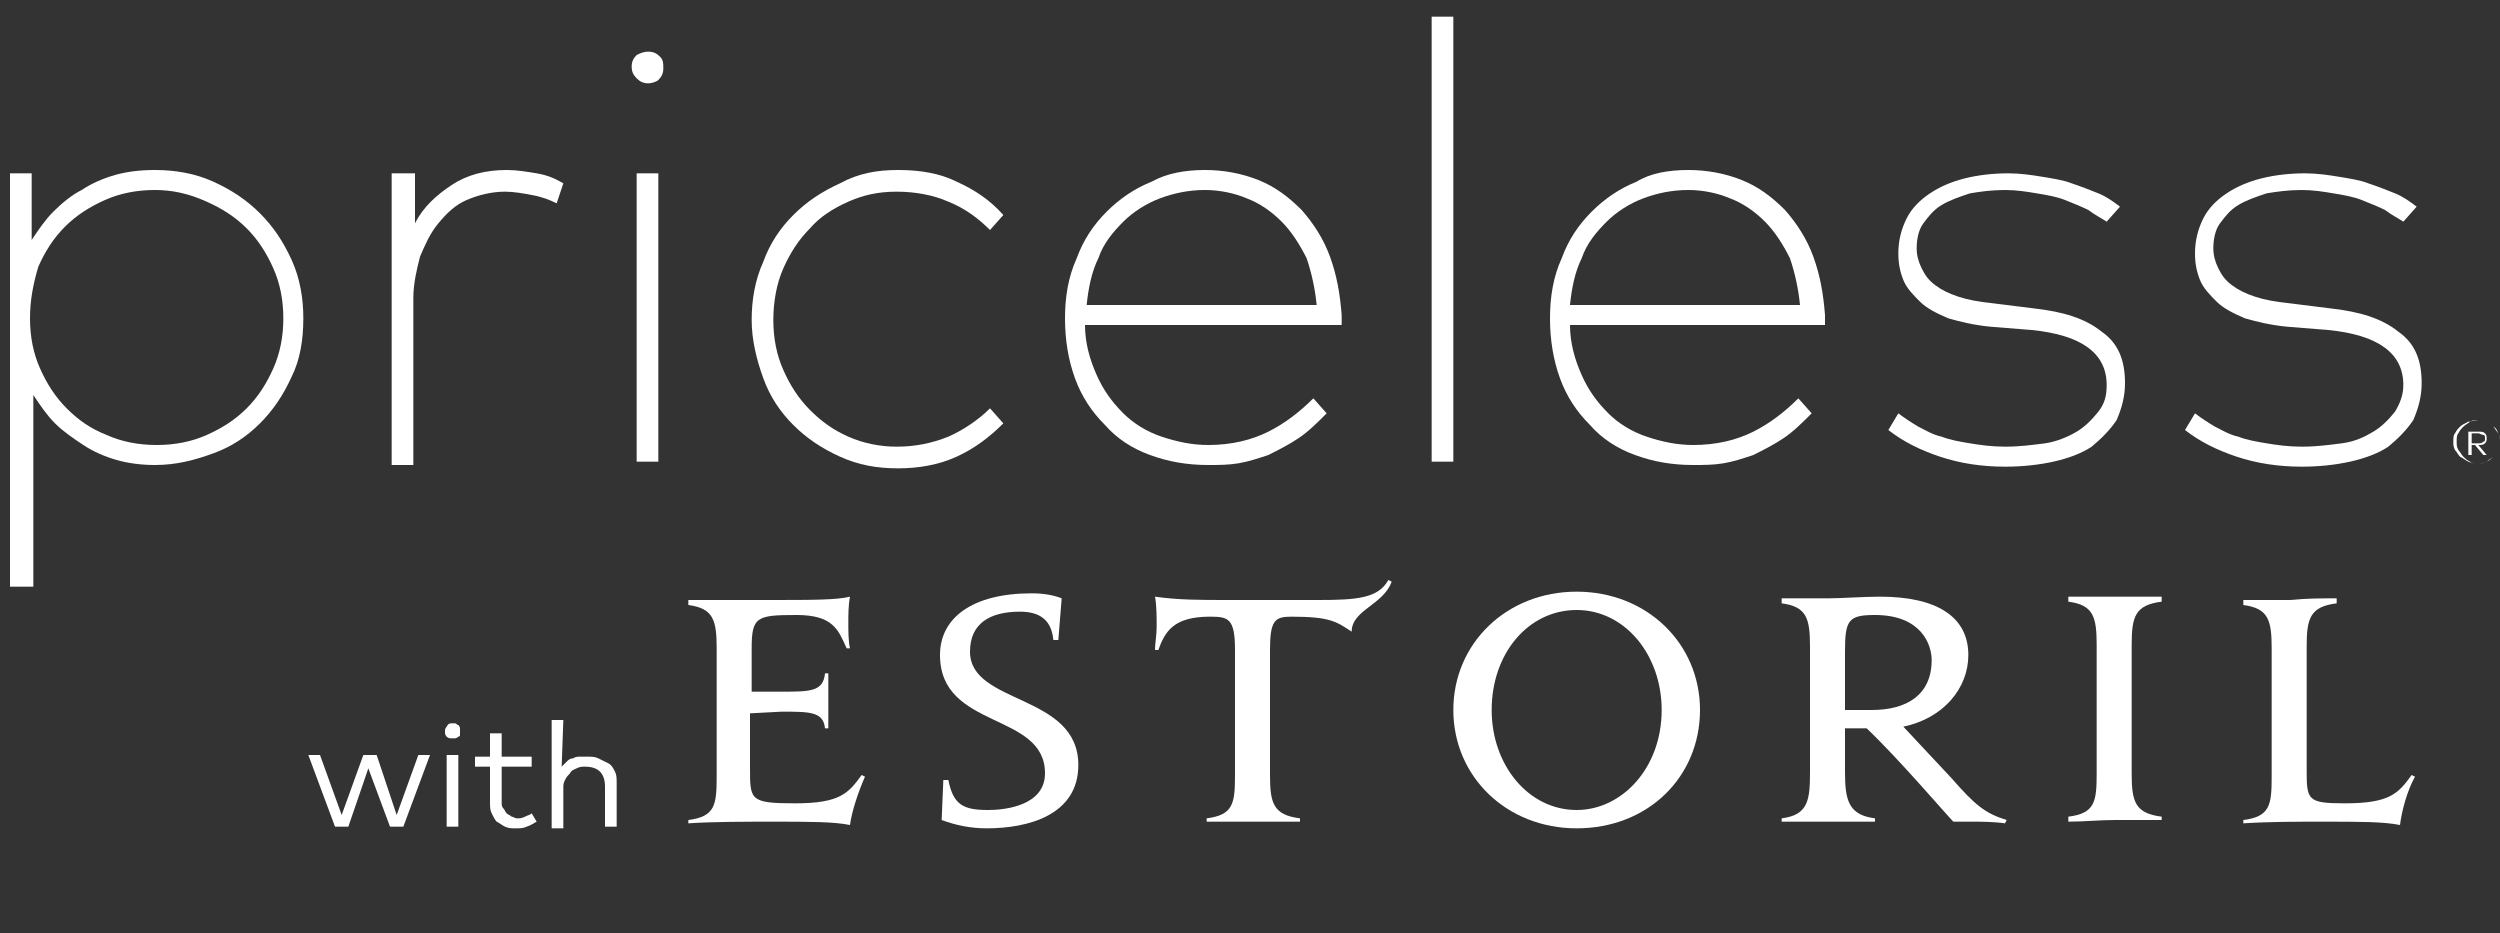 <?xml version="1.0" encoding="utf-8"?>
<!-- Generator: Adobe Illustrator 22.0.0, SVG Export Plug-In . SVG Version: 6.00 Build 0)  -->
<svg version="1.1" id="Capa_1" xmlns="http://www.w3.org/2000/svg" xmlns:xlink="http://www.w3.org/1999/xlink" x="0px" y="0px"
	 viewBox="0 0 150 56" style="enable-background:new 0 0 150 56;" xml:space="preserve">
<rect x="0" y="0" width="150" height="56" fill="#333333" stroke="none"/>
<style type="text/css">
	.st0{fill:#FFFFFF;}
</style>
<g>
	<g>
		<path class="st0" d="M45,42.8v3.3c0,1.9,0,2.1,2.7,2.1s3.2-0.6,4-1.7l0.2,0.1c-0.4,0.9-0.8,2.1-0.9,2.9c-1-0.2-2.4-0.2-4.7-0.2
			c-1.4,0-3.6,0-5,0.1v-0.2c1.6-0.2,1.7-0.9,1.7-2.6v-7.7c0-1.7-0.2-2.4-1.7-2.6V36c1.3,0,3.4,0,4.7,0c2.8,0,4.2,0,5-0.2
			c-0.1,0.5-0.1,1.1-0.1,1.6c0,0.4,0,1.1,0.1,1.5h-0.2c-0.5-1.1-0.8-2-3-2c-2.4,0-2.7,0.1-2.7,2v2.6h1.8c1.7,0,2.5,0,2.6-1.1h0.2
			c0,0.9,0,1.4,0,1.7s0,0.8,0,1.6h-0.2c-0.1-1-0.9-1-2.6-1L45,42.8L45,42.8z"/>
		<path class="st0" d="M64.7,45.9c0,3-3,3.8-5.5,3.8c-1,0-1.9-0.2-2.7-0.5l0.1-2.4h0.3c0.3,1.5,0.9,1.8,2.4,1.8
			c1.1,0,3.4-0.3,3.4-2.2c0-3.7-6.3-2.6-6.3-7.1c0-2.2,1.9-3.7,5.5-3.7c0.7,0,1.3,0.1,1.8,0.3l-0.2,2.5h-0.3c-0.1-1.1-0.7-1.7-2-1.7
			c-1.8,0-3,0.7-3,2.4C58.2,42.3,64.7,41.6,64.7,45.9"/>
		<path class="st0" d="M83.5,34.9c-0.5,1.4-2.4,1.7-2.4,3c-0.9-0.6-1.3-0.9-3.6-0.9c-1,0-1.3,0.2-1.3,2v7.5c0,1.7,0.2,2.4,1.8,2.6
			v0.2c-0.9,0-1.9,0-2.8,0c-0.9,0-1.9,0-2.8,0v-0.2c1.6-0.2,1.7-0.9,1.7-2.6V39c0-1.9-0.4-2-1.5-2c-2.2,0-2.7,0.9-3.1,2h-0.2
			c0-0.4,0.1-0.9,0.1-1.4s0-1.3-0.1-1.8C70.7,36,72,36,73.7,36c1.3,0,3.5,0,5.4,0c2.3,0,3.6-0.1,4.2-1.2L83.5,34.9z"/>
		<path class="st0" d="M94.6,48.6L94.6,48.6c2.7,0,5.1-2.5,5.1-6c0-3.3-2.2-6-5.1-6s-5.1,2.6-5.1,6C89.5,45.9,91.7,48.6,94.6,48.6
			 M94.6,35.5c4.2,0,7.4,3.1,7.4,7.1s-3.1,7.1-7.4,7.1c-4.2,0-7.4-3.1-7.4-7.1S90.4,35.5,94.6,35.5z"/>
		<path class="st0" d="M110.7,42.6L110.7,42.6h1.6c2.1,0,3.6-0.9,3.6-3c0-0.9-0.6-2.7-3.4-2.7c-1.6,0-1.8,0.3-1.8,2.2L110.7,42.6
			L110.7,42.6z M106.9,49.3v-0.2c1.6-0.2,1.7-1.1,1.7-2.8v-7.5c0-1.7-0.2-2.4-1.7-2.6v-0.3c0.9,0,1.9,0,2.8,0c0.8,0,2.1-0.1,3.1-0.1
			c3.4,0,5.3,1.2,5.3,3.5c0,2-1.5,3.8-3.9,4.3l2.9,3.1c1.4,1.6,2,2.1,3.3,2.5l-0.1,0.2c-0.7-0.1-1.5-0.1-1.9-0.1c-0.3,0-0.9,0-1.2,0
			c-0.4-0.4-3.3-3.8-5.2-5.6h-1.3v2.6c0,1.7,0.2,2.6,1.8,2.8v0.2c-0.9,0-1.9,0-2.8,0C108.8,49.3,107.8,49.3,106.9,49.3z"/>
		<path class="st0" d="M124.1,49.3V49c1.6-0.2,1.7-0.9,1.7-2.6v-7.7c0-1.7-0.2-2.4-1.7-2.6v-0.3c0.9,0,1.9,0,2.8,0
			c0.9,0,1.9,0,2.8,0v0.3c-1.6,0.2-1.8,0.9-1.8,2.6v7.7c0,1.7,0.2,2.4,1.8,2.6v0.2c-0.9,0-1.9,0-2.8,0C126,49.2,125,49.3,124.1,49.3
			"/>
		<path class="st0" d="M140.2,35.9v0.3c-1.6,0.2-1.8,0.9-1.8,2.6v7.3c0,1.9,0,2.1,2.3,2.1c2.7,0,3.2-0.6,4-1.7l0.2,0.1
			c-0.5,0.9-0.8,2.1-0.9,2.9c-1-0.2-2.4-0.2-4.7-0.2c-1.4,0-3.2,0-4.7,0.1v-0.2c1.6-0.2,1.7-0.9,1.7-2.6v-7.7c0-1.7-0.2-2.4-1.7-2.6
			V36c0.9,0,1.9,0,2.8,0C138.4,35.9,139.3,35.9,140.2,35.9"/>
	</g>
	<g>
		<path class="st0" d="M23.8,48.9l1.3-3.6h0.7l-1.6,4.3h-0.8l-1.3-3.5l-1.2,3.5h-0.8l-1.6-4.3h0.7l1.3,3.6l1.3-3.6h0.8L23.8,48.9z"
			/>
		<path class="st0" d="M27.1,43.4c0.1,0,0.1,0,0.2,0c0.1,0,0.1,0.1,0.2,0.1c0,0,0.1,0.1,0.1,0.2c0,0.1,0,0.1,0,0.2
			c0,0.1,0,0.1,0,0.2c0,0.1-0.1,0.1-0.1,0.1s-0.1,0.1-0.2,0.1c-0.1,0-0.1,0-0.2,0c-0.1,0-0.2,0-0.3-0.1c-0.1-0.1-0.1-0.2-0.1-0.3
			s0-0.2,0.1-0.3C26.9,43.4,27,43.4,27.1,43.4z M27.5,49.6h-0.7v-4.3h0.7V49.6z"/>
		<path class="st0" d="M31.9,46h-1.8v2.1c0,0.2,0,0.3,0.1,0.4c0.1,0.1,0.1,0.2,0.2,0.3c0.1,0.1,0.2,0.1,0.3,0.2
			c0.1,0,0.2,0.1,0.3,0.1c0.2,0,0.3,0,0.5-0.1s0.3-0.1,0.4-0.2l0.3,0.5c-0.2,0.1-0.3,0.2-0.6,0.3c-0.2,0.1-0.4,0.1-0.7,0.1
			c-0.2,0-0.4,0-0.6-0.1c-0.2-0.1-0.3-0.2-0.5-0.3c-0.1-0.1-0.2-0.3-0.3-0.5c-0.1-0.2-0.1-0.4-0.1-0.7V46h-0.9v-0.6h0.9V44h0.7v1.4
			h1.8V46L31.9,46z"/>
		<path class="st0" d="M33.7,46c0.1-0.1,0.2-0.2,0.3-0.3c0.1-0.1,0.2-0.2,0.4-0.2c0.1-0.1,0.3-0.1,0.4-0.1s0.3,0,0.4,0
			c0.3,0,0.5,0,0.7,0.1c0.2,0.1,0.4,0.2,0.6,0.3c0.2,0.1,0.3,0.3,0.4,0.5C37,46.5,37,46.7,37,47v2.6h-0.7v-2.4
			c0-0.4-0.1-0.7-0.3-0.9c-0.2-0.2-0.5-0.3-0.9-0.3c-0.2,0-0.3,0-0.5,0.1c-0.2,0.1-0.3,0.1-0.4,0.3c-0.1,0.1-0.2,0.2-0.3,0.4
			c-0.1,0.2-0.1,0.3-0.1,0.5v2.4h-0.7v-6.5h0.7L33.7,46L33.7,46z"/>
	</g>
	<path class="st0" d="M9.3,10.2c1.2,0,2.4,0.2,3.5,0.7s2,1.1,2.8,1.9c0.8,0.8,1.4,1.7,1.9,2.8c0.5,1.1,0.7,2.3,0.7,3.5
		c0,1.3-0.2,2.5-0.7,3.5c-0.5,1.1-1.1,2-1.9,2.8c-0.8,0.8-1.7,1.4-2.8,1.8s-2.2,0.7-3.5,0.7c-0.8,0-1.6-0.1-2.3-0.3
		c-0.7-0.2-1.4-0.5-2-0.9s-1.2-0.8-1.7-1.3S2.4,24.3,2,23.7v11.5H0.6V10.4h1.3v4c0.4-0.6,0.8-1.2,1.3-1.7s1.1-1,1.7-1.3
		c0.6-0.4,1.3-0.7,2-0.9C7.6,10.3,8.4,10.2,9.3,10.2z M9.3,11.4c-1.1,0-2.1,0.2-3,0.6c-0.9,0.4-1.7,0.9-2.4,1.6
		c-0.7,0.7-1.2,1.5-1.6,2.4c-0.3,1-0.5,2-0.5,3.1s0.2,2.1,0.6,3s0.9,1.7,1.6,2.4c0.7,0.7,1.4,1.2,2.4,1.6c0.9,0.4,1.9,0.6,3,0.6
		s2.1-0.2,3-0.6s1.7-0.9,2.4-1.6c0.7-0.7,1.2-1.5,1.6-2.4c0.4-0.9,0.6-1.9,0.6-3s-0.2-2.1-0.6-3c-0.4-0.9-0.9-1.7-1.6-2.4
		s-1.5-1.2-2.4-1.6C11.3,11.6,10.3,11.4,9.3,11.4z"/>
	<path class="st0" d="M30.4,10.2c0.6,0,1.2,0.1,1.8,0.2c0.6,0.1,1.1,0.3,1.6,0.6l-0.4,1.2c-0.4-0.2-0.9-0.4-1.5-0.5
		c-0.5-0.1-1.1-0.2-1.6-0.2c-0.8,0-1.6,0.2-2.3,0.5s-1.2,0.8-1.7,1.4c-0.5,0.6-0.8,1.3-1.1,2c-0.2,0.8-0.4,1.6-0.4,2.5v10h-1.3V10.4
		h1.4v3c0.5-1,1.3-1.7,2.2-2.3C28,10.5,29.1,10.2,30.4,10.2z"/>
	<path class="st0" d="M38.9,3.1c0.3,0,0.5,0.1,0.7,0.3c0.2,0.2,0.2,0.4,0.2,0.7c0,0.3-0.1,0.5-0.3,0.7C39.4,4.9,39.1,5,38.9,5
		c-0.3,0-0.5-0.1-0.7-0.3C38,4.5,37.9,4.3,37.9,4c0-0.3,0.1-0.5,0.3-0.7C38.4,3.2,38.6,3.1,38.9,3.1z M39.5,27.7h-1.3V10.4h1.3V27.7
		z"/>
	<path class="st0" d="M53.9,10.2c1.3,0,2.5,0.2,3.5,0.7c1.1,0.5,2,1.1,2.8,2l-0.8,0.9c-0.7-0.7-1.5-1.3-2.5-1.7
		c-0.9-0.4-2-0.6-3.1-0.6c-1.1,0-2,0.2-2.9,0.6c-0.9,0.4-1.7,0.9-2.3,1.6c-0.7,0.7-1.2,1.5-1.6,2.4c-0.4,0.9-0.6,2-0.6,3.1
		s0.2,2.1,0.6,3c0.4,0.9,0.9,1.7,1.6,2.4c0.7,0.7,1.4,1.2,2.3,1.6s1.9,0.6,2.9,0.6c1.1,0,2.1-0.2,3.1-0.6c0.9-0.4,1.8-1,2.5-1.7
		l0.8,0.9c-0.8,0.8-1.7,1.5-2.8,2c-1.1,0.5-2.3,0.7-3.5,0.7c-1.3,0-2.4-0.2-3.5-0.7s-2-1.1-2.8-1.9s-1.4-1.7-1.8-2.8
		c-0.4-1.1-0.7-2.3-0.7-3.5s0.2-2.4,0.7-3.5c0.4-1.1,1-2,1.8-2.8s1.7-1.4,2.8-1.9C51.5,10.4,52.6,10.2,53.9,10.2z"/>
	<path class="st0" d="M72.3,10.2c1.1,0,2.2,0.2,3.2,0.6c1,0.4,1.8,1,2.6,1.8c0.7,0.8,1.3,1.7,1.7,2.8s0.6,2.2,0.7,3.5
		c0,0.1,0,0.2,0,0.3c0,0.1,0,0.2,0,0.3H65.1c0,1.1,0.3,2.1,0.7,3s0.9,1.6,1.6,2.3c0.6,0.6,1.4,1.1,2.3,1.4c0.9,0.3,1.8,0.5,2.8,0.5
		c1.4,0,2.6-0.3,3.6-0.8c1-0.5,1.9-1.2,2.7-2l0.8,0.9c-0.6,0.6-1.1,1.1-1.7,1.5c-0.6,0.4-1.2,0.7-1.8,1c-0.6,0.2-1.2,0.4-1.8,0.5
		c-0.6,0.1-1.2,0.1-1.8,0.1c-1.3,0-2.4-0.2-3.5-0.6c-1.1-0.4-2-1-2.7-1.8c-0.8-0.8-1.4-1.7-1.8-2.8c-0.4-1.1-0.6-2.3-0.6-3.6
		c0-1.3,0.2-2.5,0.7-3.6c0.4-1.1,1-2,1.8-2.8s1.7-1.4,2.7-1.8C70,10.4,71.1,10.2,72.3,10.2z M72.3,11.4c-1,0-1.9,0.2-2.7,0.5
		c-0.8,0.3-1.6,0.8-2.2,1.4c-0.6,0.6-1.2,1.3-1.5,2.2c-0.4,0.8-0.6,1.8-0.7,2.8H79c-0.1-1-0.3-1.9-0.6-2.8c-0.4-0.8-0.9-1.6-1.5-2.2
		c-0.6-0.6-1.3-1.1-2.1-1.4C74.1,11.6,73.2,11.4,72.3,11.4z"/>
	<path class="st0" d="M87.2,27.7h-1.3V1h1.3V27.7z"/>
	<path class="st0" d="M101.3,10.2c1.1,0,2.2,0.2,3.2,0.6c1,0.4,1.8,1,2.6,1.8c0.7,0.8,1.3,1.7,1.7,2.8c0.4,1.1,0.6,2.2,0.7,3.5
		c0,0.1,0,0.2,0,0.3c0,0.1,0,0.2,0,0.3H94.2c0,1.1,0.3,2.1,0.7,3s0.9,1.6,1.6,2.3c0.6,0.6,1.4,1.1,2.3,1.4s1.8,0.5,2.8,0.5
		c1.4,0,2.6-0.3,3.6-0.8s1.9-1.2,2.7-2l0.8,0.9c-0.6,0.6-1.1,1.1-1.7,1.5c-0.6,0.4-1.2,0.7-1.8,1c-0.6,0.2-1.2,0.4-1.8,0.5
		c-0.6,0.1-1.2,0.1-1.8,0.1c-1.3,0-2.4-0.2-3.5-0.6c-1.1-0.4-2-1-2.7-1.8c-0.8-0.8-1.4-1.7-1.8-2.8c-0.4-1.1-0.6-2.3-0.6-3.6
		c0-1.3,0.2-2.5,0.7-3.6c0.4-1.1,1-2,1.8-2.8s1.7-1.4,2.7-1.8C99,10.4,100.1,10.2,101.3,10.2z M101.3,11.4c-1,0-1.9,0.2-2.7,0.5
		c-0.8,0.3-1.6,0.8-2.2,1.4c-0.6,0.6-1.2,1.3-1.5,2.2c-0.4,0.8-0.6,1.8-0.7,2.8h13.8c-0.1-1-0.3-1.9-0.6-2.8
		c-0.4-0.8-0.9-1.6-1.5-2.2c-0.6-0.6-1.3-1.1-2.1-1.4C103.1,11.6,102.2,11.4,101.3,11.4z"/>
	<path class="st0" d="M126.4,13.3c-0.3-0.2-0.7-0.4-1.1-0.7c-0.4-0.2-0.9-0.4-1.4-0.6c-0.5-0.2-1.1-0.3-1.7-0.4
		c-0.6-0.1-1.2-0.2-1.9-0.2c-0.8,0-1.5,0.1-2.1,0.2c-0.6,0.2-1.2,0.4-1.7,0.7c-0.5,0.3-0.8,0.7-1.1,1.1c-0.3,0.4-0.4,1-0.4,1.5
		c0,0.4,0.1,0.8,0.3,1.2c0.2,0.4,0.4,0.7,0.8,1c0.4,0.3,0.8,0.5,1.4,0.7s1.2,0.3,2.1,0.4l2.4,0.3c1.8,0.2,3.1,0.6,4.1,1.4
		c1,0.7,1.4,1.7,1.4,3.1c0,0.8-0.2,1.5-0.5,2.2c-0.4,0.6-0.9,1.1-1.5,1.6c-0.6,0.4-1.4,0.7-2.3,0.9c-0.9,0.2-1.9,0.3-2.9,0.3
		c-1.4,0-2.7-0.2-3.9-0.6c-1.2-0.4-2.2-0.9-3.1-1.6l0.6-1c0.4,0.3,0.7,0.5,1.2,0.8c0.4,0.2,0.9,0.5,1.4,0.6c0.5,0.2,1.1,0.3,1.7,0.4
		s1.3,0.2,2.1,0.2c0.9,0,1.6-0.1,2.4-0.2c0.7-0.1,1.4-0.4,1.9-0.7s0.9-0.7,1.3-1.2c0.4-0.5,0.5-1,0.5-1.6c0-1.9-1.5-3-4.5-3.3
		l-2.5-0.2c-1-0.1-1.8-0.3-2.5-0.5c-0.7-0.3-1.3-0.6-1.7-1c-0.4-0.4-0.8-0.8-1-1.3s-0.3-1-0.3-1.6c0-0.8,0.2-1.5,0.5-2.1
		s0.8-1.1,1.4-1.5s1.3-0.7,2.1-0.9c0.8-0.2,1.7-0.3,2.6-0.3c0.7,0,1.4,0.1,2,0.2c0.6,0.1,1.3,0.2,1.8,0.4c0.6,0.2,1.1,0.4,1.6,0.6
		c0.5,0.2,0.9,0.5,1.3,0.8L126.4,13.3z"/>
	<path class="st0" d="M144.2,13.3c-0.3-0.2-0.7-0.4-1.1-0.7c-0.4-0.2-0.9-0.4-1.4-0.6c-0.5-0.2-1.1-0.3-1.7-0.4
		c-0.6-0.1-1.2-0.2-1.9-0.2c-0.8,0-1.5,0.1-2.1,0.2c-0.6,0.2-1.2,0.4-1.7,0.7c-0.5,0.3-0.8,0.7-1.1,1.1c-0.3,0.4-0.4,1-0.4,1.5
		c0,0.4,0.1,0.8,0.3,1.2s0.4,0.7,0.8,1c0.4,0.3,0.8,0.5,1.4,0.7s1.2,0.3,2.1,0.4l2.4,0.3c1.8,0.2,3.1,0.6,4.1,1.4
		c1,0.7,1.4,1.7,1.4,3.1c0,0.8-0.2,1.5-0.5,2.2c-0.4,0.6-0.9,1.1-1.5,1.6c-0.6,0.4-1.4,0.7-2.3,0.9c-0.9,0.2-1.9,0.3-2.9,0.3
		c-1.4,0-2.7-0.2-3.9-0.6s-2.2-0.9-3.1-1.6l0.6-1c0.4,0.3,0.7,0.5,1.2,0.8c0.4,0.2,0.9,0.5,1.4,0.6c0.5,0.2,1.1,0.3,1.7,0.4
		s1.3,0.2,2.1,0.2c0.9,0,1.6-0.1,2.4-0.2c0.8-0.1,1.4-0.4,1.9-0.7s0.9-0.7,1.3-1.2c0.3-0.5,0.5-1,0.5-1.6c0-1.9-1.5-3-4.5-3.3
		l-2.5-0.2c-1-0.1-1.8-0.3-2.5-0.5c-0.7-0.3-1.3-0.6-1.7-1c-0.4-0.4-0.8-0.8-1-1.3s-0.3-1-0.3-1.6c0-0.8,0.2-1.5,0.5-2.1
		c0.3-0.6,0.8-1.1,1.4-1.5c0.6-0.4,1.3-0.7,2.1-0.9c0.8-0.2,1.7-0.3,2.6-0.3c0.7,0,1.4,0.1,2,0.2c0.6,0.1,1.3,0.2,1.8,0.4
		c0.6,0.2,1.1,0.4,1.6,0.6c0.5,0.2,0.9,0.5,1.3,0.8L144.2,13.3z"/>
	<path class="st0" d="M148.7,25.2c0.2,0,0.4,0,0.5,0.1c0.2,0.1,0.3,0.2,0.4,0.3c0.1,0.1,0.2,0.3,0.3,0.4c0.1,0.2,0.1,0.4,0.1,0.5
		c0,0.2,0,0.4-0.1,0.5c-0.1,0.2-0.2,0.3-0.3,0.4c-0.1,0.1-0.3,0.2-0.4,0.3c-0.2,0.1-0.4,0.1-0.5,0.1c-0.2,0-0.4,0-0.6-0.1
		s-0.3-0.2-0.5-0.3c-0.1-0.1-0.2-0.3-0.3-0.4c-0.1-0.2-0.1-0.3-0.1-0.5s0-0.4,0.1-0.5c0.1-0.2,0.2-0.3,0.3-0.4
		c0.1-0.1,0.3-0.2,0.5-0.3C148.3,25.3,148.5,25.2,148.7,25.2z M148.7,27.8c0.2,0,0.3,0,0.5-0.1c0.2-0.1,0.3-0.2,0.4-0.3
		c0.1-0.1,0.2-0.2,0.3-0.4c0.1-0.1,0.1-0.3,0.1-0.5s0-0.3-0.1-0.5c-0.1-0.2-0.1-0.3-0.3-0.4c-0.1-0.1-0.2-0.2-0.4-0.3
		c-0.1-0.1-0.3-0.1-0.5-0.1s-0.3,0-0.5,0.1c-0.1,0.1-0.3,0.2-0.4,0.3c-0.1,0.1-0.2,0.2-0.3,0.4c-0.1,0.1-0.1,0.3-0.1,0.5
		s0,0.3,0.1,0.5c0.1,0.1,0.2,0.3,0.3,0.4c0.1,0.1,0.2,0.2,0.4,0.3C148.3,27.8,148.5,27.8,148.7,27.8z M148.7,25.9
		c0.2,0,0.3,0,0.4,0.1c0.1,0.1,0.1,0.2,0.1,0.3c0,0.1,0,0.2-0.1,0.3c-0.1,0.1-0.2,0.1-0.4,0.1l0.5,0.6H149l-0.5-0.6h-0.2v0.6h-0.2
		v-1.4H148.7z M148.3,26.1v0.5h0.4c0.1,0,0.2,0,0.3-0.1c0.1,0,0.1-0.1,0.1-0.2s0-0.2-0.1-0.2c-0.1,0-0.2-0.1-0.3-0.1h-0.4V26.1z"/>
</g>
</svg>

